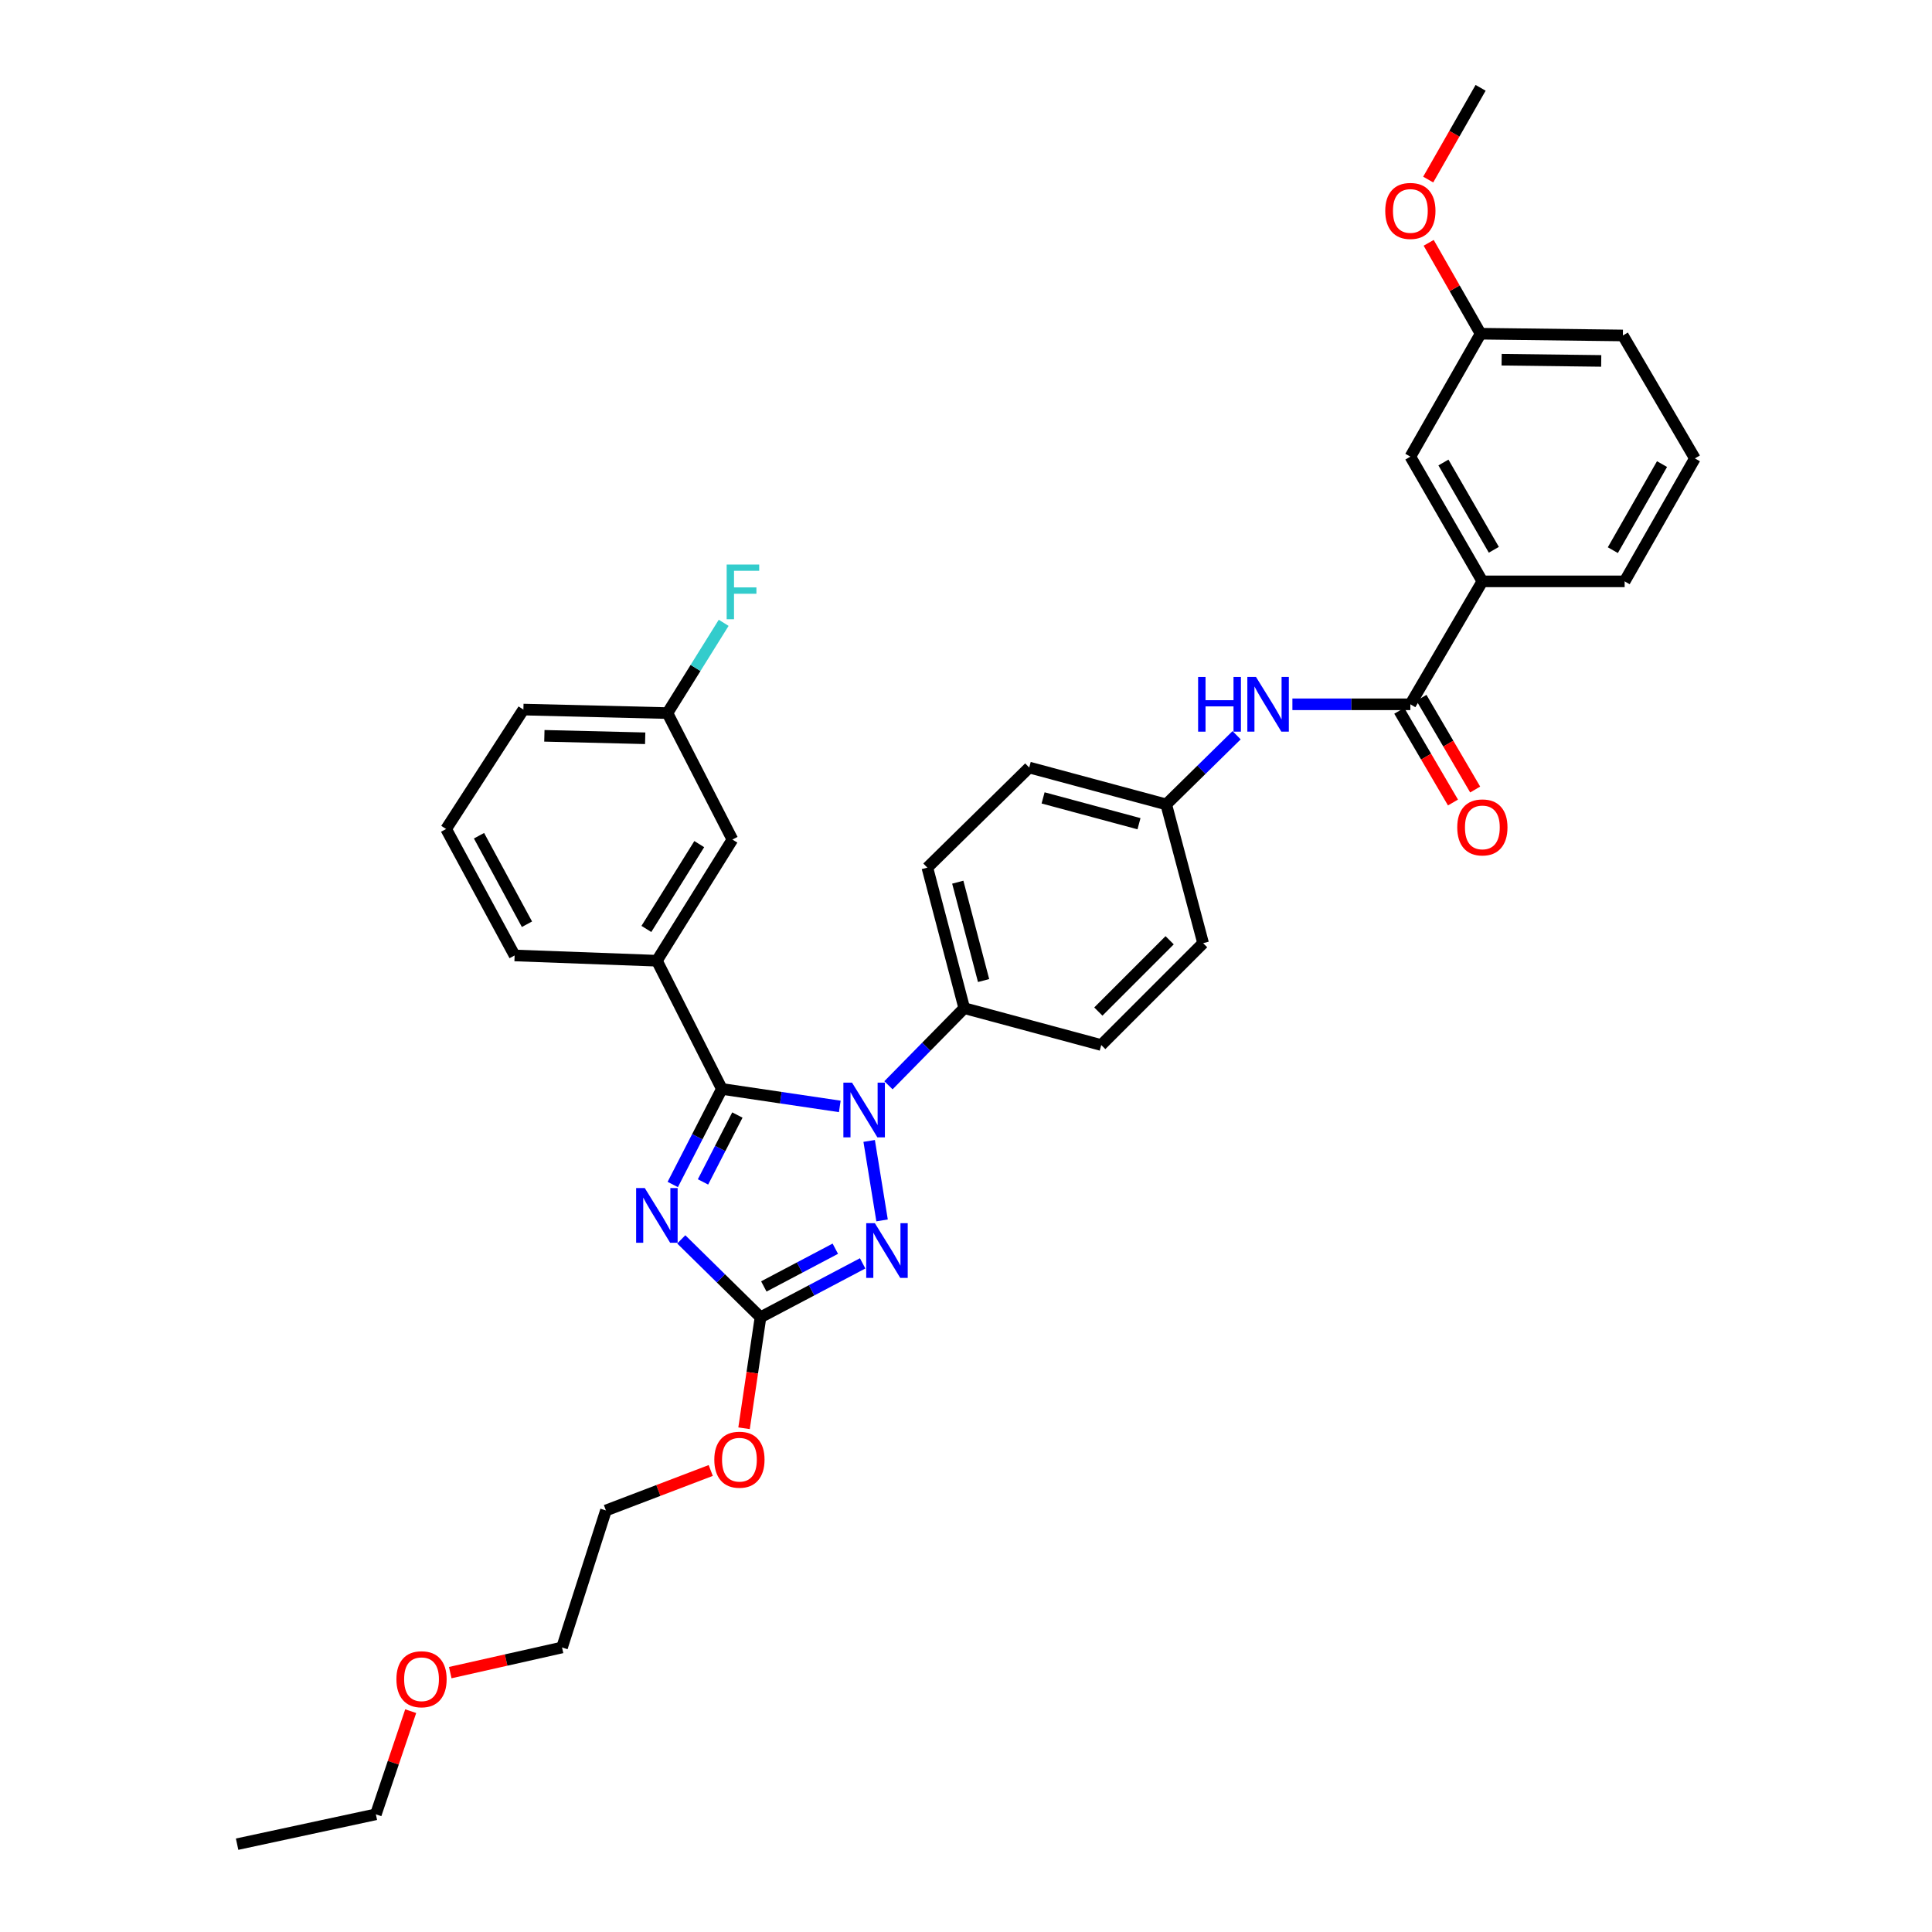 <?xml version='1.0' encoding='iso-8859-1'?>
<svg version='1.1' baseProfile='full'
              xmlns='http://www.w3.org/2000/svg'
                      xmlns:rdkit='http://www.rdkit.org/xml'
                      xmlns:xlink='http://www.w3.org/1999/xlink'
                  xml:space='preserve'
width='1000px' height='1000px' viewBox='0 0 1000 1000'>
<!-- END OF HEADER -->
<rect style='opacity:1.0;fill:#FFFFFF;stroke:none' width='1000' height='1000' x='0' y='0'> </rect>
<path class='bond-0' d='M 668.943,364.546 L 699.472,364.546' style='fill:none;fill-rule:evenodd;stroke:#0000FF;stroke-width:6px;stroke-linecap:butt;stroke-linejoin:miter;stroke-opacity:1' />
<path class='bond-0' d='M 699.472,364.546 L 730.002,364.546' style='fill:none;fill-rule:evenodd;stroke:#000000;stroke-width:6px;stroke-linecap:butt;stroke-linejoin:miter;stroke-opacity:1' />
<path class='bond-1' d='M 640.073,380.554 L 621.855,398.458' style='fill:none;fill-rule:evenodd;stroke:#0000FF;stroke-width:6px;stroke-linecap:butt;stroke-linejoin:miter;stroke-opacity:1' />
<path class='bond-1' d='M 621.855,398.458 L 603.637,416.361' style='fill:none;fill-rule:evenodd;stroke:#000000;stroke-width:6px;stroke-linecap:butt;stroke-linejoin:miter;stroke-opacity:1' />
<path class='bond-2' d='M 724.258,367.91 L 738.159,391.645' style='fill:none;fill-rule:evenodd;stroke:#000000;stroke-width:6px;stroke-linecap:butt;stroke-linejoin:miter;stroke-opacity:1' />
<path class='bond-2' d='M 738.159,391.645 L 752.059,415.38' style='fill:none;fill-rule:evenodd;stroke:#FF0000;stroke-width:6px;stroke-linecap:butt;stroke-linejoin:miter;stroke-opacity:1' />
<path class='bond-2' d='M 735.745,361.182 L 749.646,384.917' style='fill:none;fill-rule:evenodd;stroke:#000000;stroke-width:6px;stroke-linecap:butt;stroke-linejoin:miter;stroke-opacity:1' />
<path class='bond-2' d='M 749.646,384.917 L 763.547,408.652' style='fill:none;fill-rule:evenodd;stroke:#FF0000;stroke-width:6px;stroke-linecap:butt;stroke-linejoin:miter;stroke-opacity:1' />
<path class='bond-3' d='M 730.002,364.546 L 767.269,300.913' style='fill:none;fill-rule:evenodd;stroke:#000000;stroke-width:6px;stroke-linecap:butt;stroke-linejoin:miter;stroke-opacity:1' />
<path class='bond-4' d='M 767.269,300.913 L 730.002,236.362' style='fill:none;fill-rule:evenodd;stroke:#000000;stroke-width:6px;stroke-linecap:butt;stroke-linejoin:miter;stroke-opacity:1' />
<path class='bond-4' d='M 773.208,284.574 L 747.121,239.389' style='fill:none;fill-rule:evenodd;stroke:#000000;stroke-width:6px;stroke-linecap:butt;stroke-linejoin:miter;stroke-opacity:1' />
<path class='bond-5' d='M 767.269,300.913 L 840.909,300.913' style='fill:none;fill-rule:evenodd;stroke:#000000;stroke-width:6px;stroke-linecap:butt;stroke-linejoin:miter;stroke-opacity:1' />
<path class='bond-6' d='M 730.002,236.362 L 766.359,172.729' style='fill:none;fill-rule:evenodd;stroke:#000000;stroke-width:6px;stroke-linecap:butt;stroke-linejoin:miter;stroke-opacity:1' />
<path class='bond-7' d='M 449.876,590.544 L 456.559,631.676' style='fill:none;fill-rule:evenodd;stroke:#0000FF;stroke-width:6px;stroke-linecap:butt;stroke-linejoin:miter;stroke-opacity:1' />
<path class='bond-8' d='M 434.674,572.676 L 404.155,568.154' style='fill:none;fill-rule:evenodd;stroke:#0000FF;stroke-width:6px;stroke-linecap:butt;stroke-linejoin:miter;stroke-opacity:1' />
<path class='bond-8' d='M 404.155,568.154 L 373.635,563.633' style='fill:none;fill-rule:evenodd;stroke:#000000;stroke-width:6px;stroke-linecap:butt;stroke-linejoin:miter;stroke-opacity:1' />
<path class='bond-9' d='M 459.863,561.733 L 479.477,541.775' style='fill:none;fill-rule:evenodd;stroke:#0000FF;stroke-width:6px;stroke-linecap:butt;stroke-linejoin:miter;stroke-opacity:1' />
<path class='bond-9' d='M 479.477,541.775 L 499.09,521.818' style='fill:none;fill-rule:evenodd;stroke:#000000;stroke-width:6px;stroke-linecap:butt;stroke-linejoin:miter;stroke-opacity:1' />
<path class='bond-10' d='M 446.503,653.917 L 420.069,667.868' style='fill:none;fill-rule:evenodd;stroke:#0000FF;stroke-width:6px;stroke-linecap:butt;stroke-linejoin:miter;stroke-opacity:1' />
<path class='bond-10' d='M 420.069,667.868 L 393.634,681.818' style='fill:none;fill-rule:evenodd;stroke:#000000;stroke-width:6px;stroke-linecap:butt;stroke-linejoin:miter;stroke-opacity:1' />
<path class='bond-10' d='M 432.36,646.329 L 413.855,656.094' style='fill:none;fill-rule:evenodd;stroke:#0000FF;stroke-width:6px;stroke-linecap:butt;stroke-linejoin:miter;stroke-opacity:1' />
<path class='bond-10' d='M 413.855,656.094 L 395.351,665.859' style='fill:none;fill-rule:evenodd;stroke:#000000;stroke-width:6px;stroke-linecap:butt;stroke-linejoin:miter;stroke-opacity:1' />
<path class='bond-11' d='M 393.634,681.818 L 373.127,661.659' style='fill:none;fill-rule:evenodd;stroke:#000000;stroke-width:6px;stroke-linecap:butt;stroke-linejoin:miter;stroke-opacity:1' />
<path class='bond-11' d='M 373.127,661.659 L 352.62,641.5' style='fill:none;fill-rule:evenodd;stroke:#0000FF;stroke-width:6px;stroke-linecap:butt;stroke-linejoin:miter;stroke-opacity:1' />
<path class='bond-12' d='M 393.634,681.818 L 389.378,710.544' style='fill:none;fill-rule:evenodd;stroke:#000000;stroke-width:6px;stroke-linecap:butt;stroke-linejoin:miter;stroke-opacity:1' />
<path class='bond-12' d='M 389.378,710.544 L 385.122,739.27' style='fill:none;fill-rule:evenodd;stroke:#FF0000;stroke-width:6px;stroke-linecap:butt;stroke-linejoin:miter;stroke-opacity:1' />
<path class='bond-13' d='M 348.221,613.094 L 360.928,588.364' style='fill:none;fill-rule:evenodd;stroke:#0000FF;stroke-width:6px;stroke-linecap:butt;stroke-linejoin:miter;stroke-opacity:1' />
<path class='bond-13' d='M 360.928,588.364 L 373.635,563.633' style='fill:none;fill-rule:evenodd;stroke:#000000;stroke-width:6px;stroke-linecap:butt;stroke-linejoin:miter;stroke-opacity:1' />
<path class='bond-13' d='M 363.874,611.759 L 372.769,594.448' style='fill:none;fill-rule:evenodd;stroke:#0000FF;stroke-width:6px;stroke-linecap:butt;stroke-linejoin:miter;stroke-opacity:1' />
<path class='bond-13' d='M 372.769,594.448 L 381.664,577.137' style='fill:none;fill-rule:evenodd;stroke:#000000;stroke-width:6px;stroke-linecap:butt;stroke-linejoin:miter;stroke-opacity:1' />
<path class='bond-14' d='M 373.635,563.633 L 339.999,497.271' style='fill:none;fill-rule:evenodd;stroke:#000000;stroke-width:6px;stroke-linecap:butt;stroke-linejoin:miter;stroke-opacity:1' />
<path class='bond-15' d='M 367.876,761.117 L 340.755,771.467' style='fill:none;fill-rule:evenodd;stroke:#FF0000;stroke-width:6px;stroke-linecap:butt;stroke-linejoin:miter;stroke-opacity:1' />
<path class='bond-15' d='M 340.755,771.467 L 313.633,781.817' style='fill:none;fill-rule:evenodd;stroke:#000000;stroke-width:6px;stroke-linecap:butt;stroke-linejoin:miter;stroke-opacity:1' />
<path class='bond-16' d='M 603.637,416.361 L 532.726,397.272' style='fill:none;fill-rule:evenodd;stroke:#000000;stroke-width:6px;stroke-linecap:butt;stroke-linejoin:miter;stroke-opacity:1' />
<path class='bond-16' d='M 589.54,426.353 L 539.903,412.991' style='fill:none;fill-rule:evenodd;stroke:#000000;stroke-width:6px;stroke-linecap:butt;stroke-linejoin:miter;stroke-opacity:1' />
<path class='bond-17' d='M 603.637,416.361 L 622.726,488.182' style='fill:none;fill-rule:evenodd;stroke:#000000;stroke-width:6px;stroke-linecap:butt;stroke-linejoin:miter;stroke-opacity:1' />
<path class='bond-18' d='M 339.999,497.271 L 379.094,434.547' style='fill:none;fill-rule:evenodd;stroke:#000000;stroke-width:6px;stroke-linecap:butt;stroke-linejoin:miter;stroke-opacity:1' />
<path class='bond-18' d='M 334.566,480.821 L 361.932,436.914' style='fill:none;fill-rule:evenodd;stroke:#000000;stroke-width:6px;stroke-linecap:butt;stroke-linejoin:miter;stroke-opacity:1' />
<path class='bond-19' d='M 339.999,497.271 L 266.367,494.542' style='fill:none;fill-rule:evenodd;stroke:#000000;stroke-width:6px;stroke-linecap:butt;stroke-linejoin:miter;stroke-opacity:1' />
<path class='bond-20' d='M 379.094,434.547 L 345.458,369.094' style='fill:none;fill-rule:evenodd;stroke:#000000;stroke-width:6px;stroke-linecap:butt;stroke-linejoin:miter;stroke-opacity:1' />
<path class='bond-21' d='M 345.458,369.094 L 360.014,345.733' style='fill:none;fill-rule:evenodd;stroke:#000000;stroke-width:6px;stroke-linecap:butt;stroke-linejoin:miter;stroke-opacity:1' />
<path class='bond-21' d='M 360.014,345.733 L 374.57,322.371' style='fill:none;fill-rule:evenodd;stroke:#33CCCC;stroke-width:6px;stroke-linecap:butt;stroke-linejoin:miter;stroke-opacity:1' />
<path class='bond-22' d='M 345.458,369.094 L 270.908,367.275' style='fill:none;fill-rule:evenodd;stroke:#000000;stroke-width:6px;stroke-linecap:butt;stroke-linejoin:miter;stroke-opacity:1' />
<path class='bond-22' d='M 333.95,382.13 L 281.766,380.856' style='fill:none;fill-rule:evenodd;stroke:#000000;stroke-width:6px;stroke-linecap:butt;stroke-linejoin:miter;stroke-opacity:1' />
<path class='bond-23' d='M 266.367,494.542 L 230.911,429.089' style='fill:none;fill-rule:evenodd;stroke:#000000;stroke-width:6px;stroke-linecap:butt;stroke-linejoin:miter;stroke-opacity:1' />
<path class='bond-23' d='M 272.754,478.383 L 247.935,432.566' style='fill:none;fill-rule:evenodd;stroke:#000000;stroke-width:6px;stroke-linecap:butt;stroke-linejoin:miter;stroke-opacity:1' />
<path class='bond-24' d='M 230.911,429.089 L 270.908,367.275' style='fill:none;fill-rule:evenodd;stroke:#000000;stroke-width:6px;stroke-linecap:butt;stroke-linejoin:miter;stroke-opacity:1' />
<path class='bond-25' d='M 233.047,865.743 L 261.976,859.235' style='fill:none;fill-rule:evenodd;stroke:#FF0000;stroke-width:6px;stroke-linecap:butt;stroke-linejoin:miter;stroke-opacity:1' />
<path class='bond-25' d='M 261.976,859.235 L 290.906,852.728' style='fill:none;fill-rule:evenodd;stroke:#000000;stroke-width:6px;stroke-linecap:butt;stroke-linejoin:miter;stroke-opacity:1' />
<path class='bond-26' d='M 212.576,885.694 L 203.561,912.391' style='fill:none;fill-rule:evenodd;stroke:#FF0000;stroke-width:6px;stroke-linecap:butt;stroke-linejoin:miter;stroke-opacity:1' />
<path class='bond-26' d='M 203.561,912.391 L 194.546,939.088' style='fill:none;fill-rule:evenodd;stroke:#000000;stroke-width:6px;stroke-linecap:butt;stroke-linejoin:miter;stroke-opacity:1' />
<path class='bond-27' d='M 313.633,781.817 L 290.906,852.728' style='fill:none;fill-rule:evenodd;stroke:#000000;stroke-width:6px;stroke-linecap:butt;stroke-linejoin:miter;stroke-opacity:1' />
<path class='bond-28' d='M 194.546,939.088 L 122.726,954.545' style='fill:none;fill-rule:evenodd;stroke:#000000;stroke-width:6px;stroke-linecap:butt;stroke-linejoin:miter;stroke-opacity:1' />
<path class='bond-29' d='M 532.726,397.272 L 480.002,449.087' style='fill:none;fill-rule:evenodd;stroke:#000000;stroke-width:6px;stroke-linecap:butt;stroke-linejoin:miter;stroke-opacity:1' />
<path class='bond-30' d='M 622.726,488.182 L 570.001,540.906' style='fill:none;fill-rule:evenodd;stroke:#000000;stroke-width:6px;stroke-linecap:butt;stroke-linejoin:miter;stroke-opacity:1' />
<path class='bond-30' d='M 605.404,486.677 L 568.497,523.584' style='fill:none;fill-rule:evenodd;stroke:#000000;stroke-width:6px;stroke-linecap:butt;stroke-linejoin:miter;stroke-opacity:1' />
<path class='bond-31' d='M 499.09,521.818 L 570.001,540.906' style='fill:none;fill-rule:evenodd;stroke:#000000;stroke-width:6px;stroke-linecap:butt;stroke-linejoin:miter;stroke-opacity:1' />
<path class='bond-32' d='M 499.09,521.818 L 480.002,449.087' style='fill:none;fill-rule:evenodd;stroke:#000000;stroke-width:6px;stroke-linecap:butt;stroke-linejoin:miter;stroke-opacity:1' />
<path class='bond-32' d='M 509.103,507.529 L 495.741,456.617' style='fill:none;fill-rule:evenodd;stroke:#000000;stroke-width:6px;stroke-linecap:butt;stroke-linejoin:miter;stroke-opacity:1' />
<path class='bond-33' d='M 766.359,172.729 L 752.921,149.208' style='fill:none;fill-rule:evenodd;stroke:#000000;stroke-width:6px;stroke-linecap:butt;stroke-linejoin:miter;stroke-opacity:1' />
<path class='bond-33' d='M 752.921,149.208 L 739.482,125.688' style='fill:none;fill-rule:evenodd;stroke:#FF0000;stroke-width:6px;stroke-linecap:butt;stroke-linejoin:miter;stroke-opacity:1' />
<path class='bond-34' d='M 766.359,172.729 L 839.999,173.638' style='fill:none;fill-rule:evenodd;stroke:#000000;stroke-width:6px;stroke-linecap:butt;stroke-linejoin:miter;stroke-opacity:1' />
<path class='bond-34' d='M 777.241,186.177 L 828.789,186.813' style='fill:none;fill-rule:evenodd;stroke:#000000;stroke-width:6px;stroke-linecap:butt;stroke-linejoin:miter;stroke-opacity:1' />
<path class='bond-35' d='M 739.23,92.943 L 752.795,69.199' style='fill:none;fill-rule:evenodd;stroke:#FF0000;stroke-width:6px;stroke-linecap:butt;stroke-linejoin:miter;stroke-opacity:1' />
<path class='bond-35' d='M 752.795,69.199 L 766.359,45.455' style='fill:none;fill-rule:evenodd;stroke:#000000;stroke-width:6px;stroke-linecap:butt;stroke-linejoin:miter;stroke-opacity:1' />
<path class='bond-36' d='M 840.909,300.913 L 877.274,237.272' style='fill:none;fill-rule:evenodd;stroke:#000000;stroke-width:6px;stroke-linecap:butt;stroke-linejoin:miter;stroke-opacity:1' />
<path class='bond-36' d='M 834.805,284.762 L 860.261,240.213' style='fill:none;fill-rule:evenodd;stroke:#000000;stroke-width:6px;stroke-linecap:butt;stroke-linejoin:miter;stroke-opacity:1' />
<path class='bond-37' d='M 877.274,237.272 L 839.999,173.638' style='fill:none;fill-rule:evenodd;stroke:#000000;stroke-width:6px;stroke-linecap:butt;stroke-linejoin:miter;stroke-opacity:1' />
<path  class='atom-0' d='M 620.142 350.386
L 623.982 350.386
L 623.982 362.426
L 638.462 362.426
L 638.462 350.386
L 642.302 350.386
L 642.302 378.706
L 638.462 378.706
L 638.462 365.626
L 623.982 365.626
L 623.982 378.706
L 620.142 378.706
L 620.142 350.386
' fill='#0000FF'/>
<path  class='atom-0' d='M 650.102 350.386
L 659.382 365.386
Q 660.302 366.866, 661.782 369.546
Q 663.262 372.226, 663.342 372.386
L 663.342 350.386
L 667.102 350.386
L 667.102 378.706
L 663.222 378.706
L 653.262 362.306
Q 652.102 360.386, 650.862 358.186
Q 649.662 355.986, 649.302 355.306
L 649.302 378.706
L 645.622 378.706
L 645.622 350.386
L 650.102 350.386
' fill='#0000FF'/>
<path  class='atom-2' d='M 754.269 428.259
Q 754.269 421.459, 757.629 417.659
Q 760.989 413.859, 767.269 413.859
Q 773.549 413.859, 776.909 417.659
Q 780.269 421.459, 780.269 428.259
Q 780.269 435.139, 776.869 439.059
Q 773.469 442.939, 767.269 442.939
Q 761.029 442.939, 757.629 439.059
Q 754.269 435.179, 754.269 428.259
M 767.269 439.739
Q 771.589 439.739, 773.909 436.859
Q 776.269 433.939, 776.269 428.259
Q 776.269 422.699, 773.909 419.899
Q 771.589 417.059, 767.269 417.059
Q 762.949 417.059, 760.589 419.859
Q 758.269 422.659, 758.269 428.259
Q 758.269 433.979, 760.589 436.859
Q 762.949 439.739, 767.269 439.739
' fill='#FF0000'/>
<path  class='atom-5' d='M 441.015 560.382
L 450.295 575.382
Q 451.215 576.862, 452.695 579.542
Q 454.175 582.222, 454.255 582.382
L 454.255 560.382
L 458.015 560.382
L 458.015 588.702
L 454.135 588.702
L 444.175 572.302
Q 443.015 570.382, 441.775 568.182
Q 440.575 565.982, 440.215 565.302
L 440.215 588.702
L 436.535 588.702
L 436.535 560.382
L 441.015 560.382
' fill='#0000FF'/>
<path  class='atom-6' d='M 452.834 633.112
L 462.114 648.112
Q 463.034 649.592, 464.514 652.272
Q 465.994 654.952, 466.074 655.112
L 466.074 633.112
L 469.834 633.112
L 469.834 661.432
L 465.954 661.432
L 455.994 645.032
Q 454.834 643.112, 453.594 640.912
Q 452.394 638.712, 452.034 638.032
L 452.034 661.432
L 448.354 661.432
L 448.354 633.112
L 452.834 633.112
' fill='#0000FF'/>
<path  class='atom-8' d='M 333.739 614.934
L 343.019 629.934
Q 343.939 631.414, 345.419 634.094
Q 346.899 636.774, 346.979 636.934
L 346.979 614.934
L 350.739 614.934
L 350.739 643.254
L 346.859 643.254
L 336.899 626.854
Q 335.739 624.934, 334.499 622.734
Q 333.299 620.534, 332.939 619.854
L 332.939 643.254
L 329.259 643.254
L 329.259 614.934
L 333.739 614.934
' fill='#0000FF'/>
<path  class='atom-10' d='M 369.725 755.531
Q 369.725 748.731, 373.085 744.931
Q 376.445 741.131, 382.725 741.131
Q 389.005 741.131, 392.365 744.931
Q 395.725 748.731, 395.725 755.531
Q 395.725 762.411, 392.325 766.331
Q 388.925 770.211, 382.725 770.211
Q 376.485 770.211, 373.085 766.331
Q 369.725 762.451, 369.725 755.531
M 382.725 767.011
Q 387.045 767.011, 389.365 764.131
Q 391.725 761.211, 391.725 755.531
Q 391.725 749.971, 389.365 747.171
Q 387.045 744.331, 382.725 744.331
Q 378.405 744.331, 376.045 747.131
Q 373.725 749.931, 373.725 755.531
Q 373.725 761.251, 376.045 764.131
Q 378.405 767.011, 382.725 767.011
' fill='#FF0000'/>
<path  class='atom-15' d='M 376.124 292.203
L 392.964 292.203
L 392.964 295.443
L 379.924 295.443
L 379.924 304.043
L 391.524 304.043
L 391.524 307.323
L 379.924 307.323
L 379.924 320.523
L 376.124 320.523
L 376.124 292.203
' fill='#33CCCC'/>
<path  class='atom-18' d='M 205.183 869.167
Q 205.183 862.367, 208.543 858.567
Q 211.903 854.767, 218.183 854.767
Q 224.463 854.767, 227.823 858.567
Q 231.183 862.367, 231.183 869.167
Q 231.183 876.047, 227.783 879.967
Q 224.383 883.847, 218.183 883.847
Q 211.943 883.847, 208.543 879.967
Q 205.183 876.087, 205.183 869.167
M 218.183 880.647
Q 222.503 880.647, 224.823 877.767
Q 227.183 874.847, 227.183 869.167
Q 227.183 863.607, 224.823 860.807
Q 222.503 857.967, 218.183 857.967
Q 213.863 857.967, 211.503 860.767
Q 209.183 863.567, 209.183 869.167
Q 209.183 874.887, 211.503 877.767
Q 213.863 880.647, 218.183 880.647
' fill='#FF0000'/>
<path  class='atom-30' d='M 717.002 109.175
Q 717.002 102.375, 720.362 98.575
Q 723.722 94.775, 730.002 94.775
Q 736.282 94.775, 739.642 98.575
Q 743.002 102.375, 743.002 109.175
Q 743.002 116.055, 739.602 119.975
Q 736.202 123.855, 730.002 123.855
Q 723.762 123.855, 720.362 119.975
Q 717.002 116.095, 717.002 109.175
M 730.002 120.655
Q 734.322 120.655, 736.642 117.775
Q 739.002 114.855, 739.002 109.175
Q 739.002 103.615, 736.642 100.815
Q 734.322 97.975, 730.002 97.975
Q 725.682 97.975, 723.322 100.775
Q 721.002 103.575, 721.002 109.175
Q 721.002 114.895, 723.322 117.775
Q 725.682 120.655, 730.002 120.655
' fill='#FF0000'/>
</svg>
